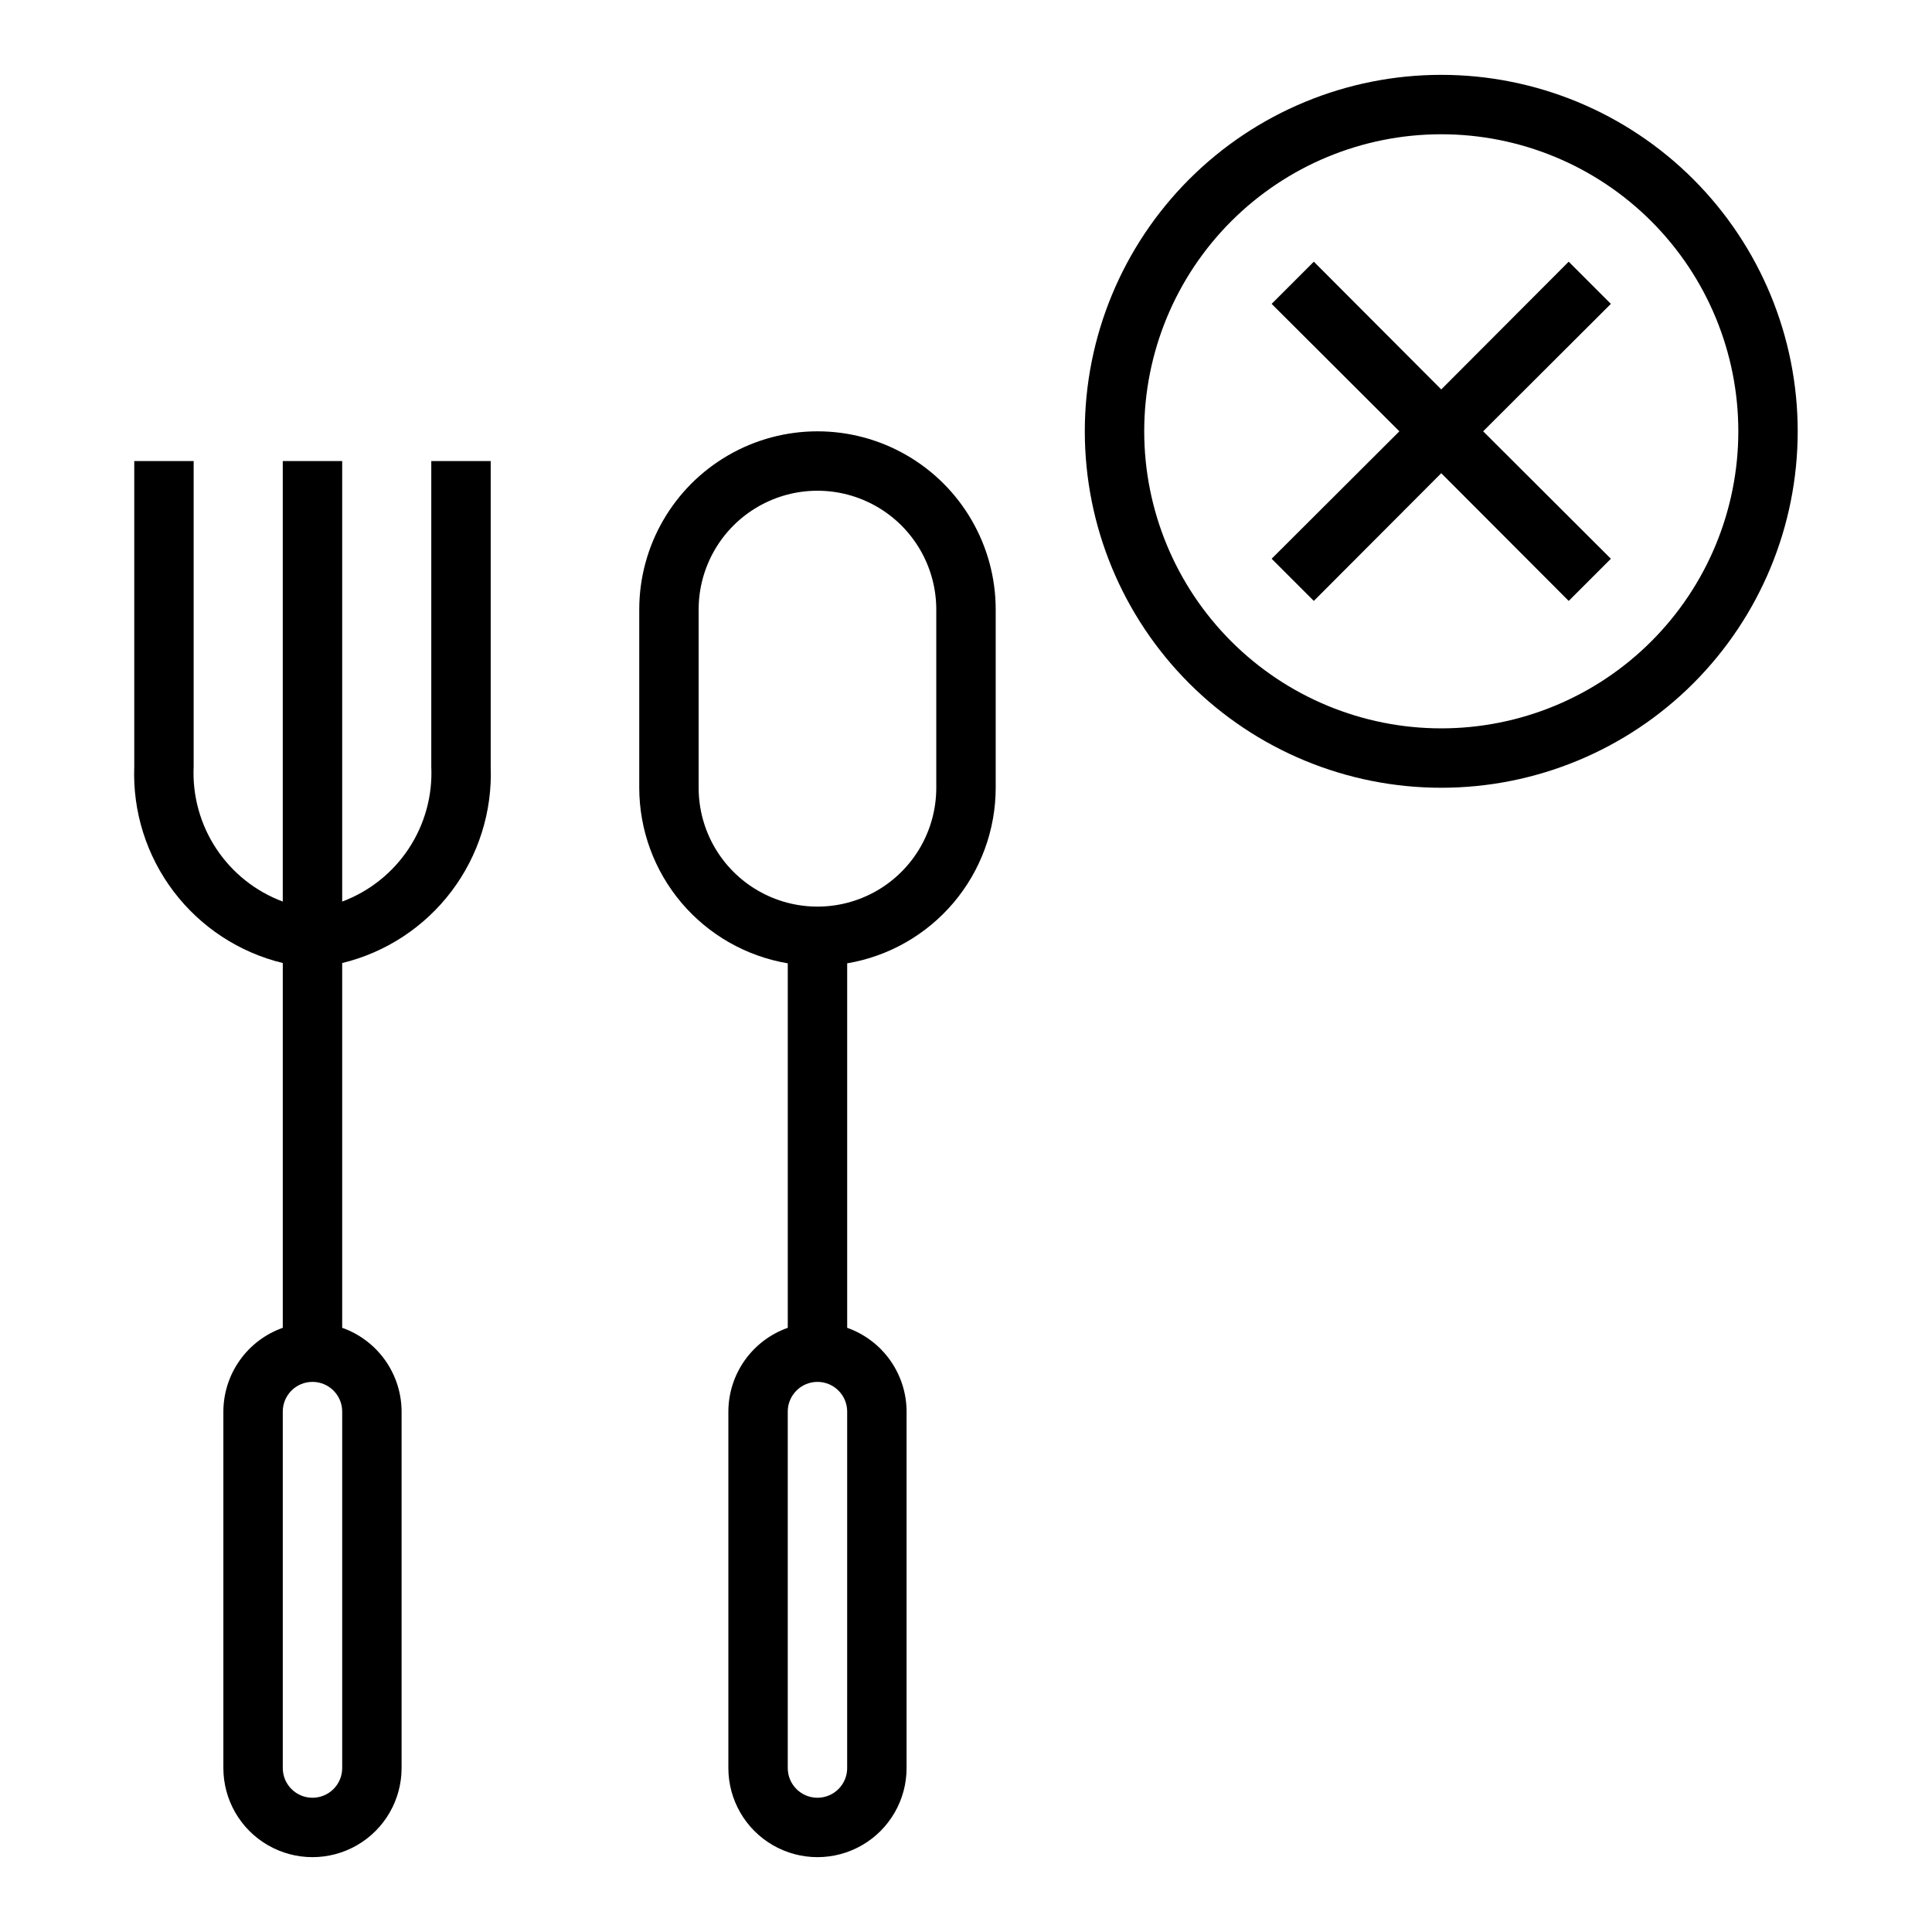 <?xml version="1.0" encoding="UTF-8"?>
<!-- Uploaded to: ICON Repo, www.iconrepo.com, Generator: ICON Repo Mixer Tools -->
<svg fill="#000000" width="800px" height="800px" version="1.1" viewBox="144 144 512 512" xmlns="http://www.w3.org/2000/svg">
 <g>
  <path d="m407.87 352.77v-47.23c0-16.875-9.004-32.469-23.617-40.906-14.613-8.438-32.617-8.438-47.23 0-14.613 8.438-23.617 24.031-23.617 40.906v47.23c0.012 11.156 3.969 21.945 11.172 30.461 7.207 8.512 17.191 14.203 28.188 16.062v96.59c-4.594 1.625-8.57 4.629-11.391 8.605-2.82 3.973-4.34 8.723-4.352 13.594v94.465c0 8.438 4.5 16.234 11.809 20.453 7.305 4.219 16.309 4.219 23.613 0 7.309-4.219 11.809-12.016 11.809-20.453v-94.465c-0.012-4.871-1.535-9.621-4.352-13.594-2.82-3.977-6.797-6.981-11.391-8.605v-96.59c10.996-1.859 20.98-7.551 28.184-16.062 7.207-8.516 11.164-19.305 11.176-30.461zm-78.723 0v-47.23c0-11.25 6.004-21.645 15.746-27.27 9.742-5.625 21.746-5.625 31.488 0 9.742 5.625 15.742 16.02 15.742 27.27v47.23c0 11.25-6 21.645-15.742 27.27-9.742 5.625-21.746 5.625-31.488 0-9.742-5.625-15.746-16.02-15.746-27.27zm39.359 259.78h0.004c0 4.348-3.527 7.871-7.875 7.871-4.348 0-7.871-3.523-7.871-7.871v-94.465c0-4.348 3.523-7.871 7.871-7.871 4.348 0 7.875 3.523 7.875 7.871z"/>
  <path d="m179.58 266.18v81c-0.445 11.883 3.231 23.555 10.402 33.035 7.176 9.484 17.402 16.195 28.957 19v96.668c-4.594 1.625-8.57 4.629-11.391 8.605-2.82 3.973-4.34 8.723-4.352 13.594v94.465c0 8.438 4.5 16.234 11.809 20.453 7.305 4.219 16.309 4.219 23.613 0 7.309-4.219 11.809-12.016 11.809-20.453v-94.465c-0.012-4.871-1.535-9.621-4.352-13.594-2.82-3.977-6.797-6.981-11.391-8.605v-96.668c11.551-2.805 21.781-9.516 28.957-19 7.172-9.48 10.848-21.152 10.402-33.035v-81h-15.746v81c0.355 7.691-1.742 15.293-5.988 21.719-4.242 6.422-10.414 11.332-17.625 14.023v-116.74h-15.746v116.74c-7.211-2.691-13.383-7.602-17.629-14.023-4.242-6.426-6.34-14.027-5.988-21.719v-81zm55.105 346.37c0 4.348-3.527 7.871-7.875 7.871s-7.871-3.523-7.871-7.871v-94.465c0-4.348 3.523-7.871 7.871-7.871s7.875 3.523 7.875 7.871z"/>
  <path d="m620.41 258.3c0-25.051-9.953-49.078-27.668-66.797-17.715-17.715-41.742-27.668-66.797-27.668-25.051 0-49.078 9.953-66.793 27.668-17.719 17.719-27.668 41.746-27.668 66.797 0 25.055 9.949 49.082 27.668 66.797 17.715 17.715 41.742 27.668 66.793 27.668 25.055 0 49.082-9.953 66.797-27.668s27.668-41.742 27.668-66.797zm-173.18 0c0-20.875 8.293-40.898 23.059-55.664 14.762-14.762 34.785-23.055 55.66-23.055 20.879 0 40.902 8.293 55.664 23.055 14.766 14.766 23.059 34.789 23.059 55.664 0 20.879-8.293 40.902-23.059 55.664-14.762 14.766-34.785 23.059-55.664 23.059-20.875 0-40.898-8.293-55.66-23.059-14.766-14.762-23.059-34.785-23.059-55.664z"/>
  <path d="m559.72 303.25 11.176-11.176-33.848-33.773 33.848-33.77-11.176-11.18-33.773 33.852-33.77-33.852-11.18 11.18 33.852 33.77-33.852 33.773 11.18 11.176 33.77-33.848z"/>
 </g>
</svg>